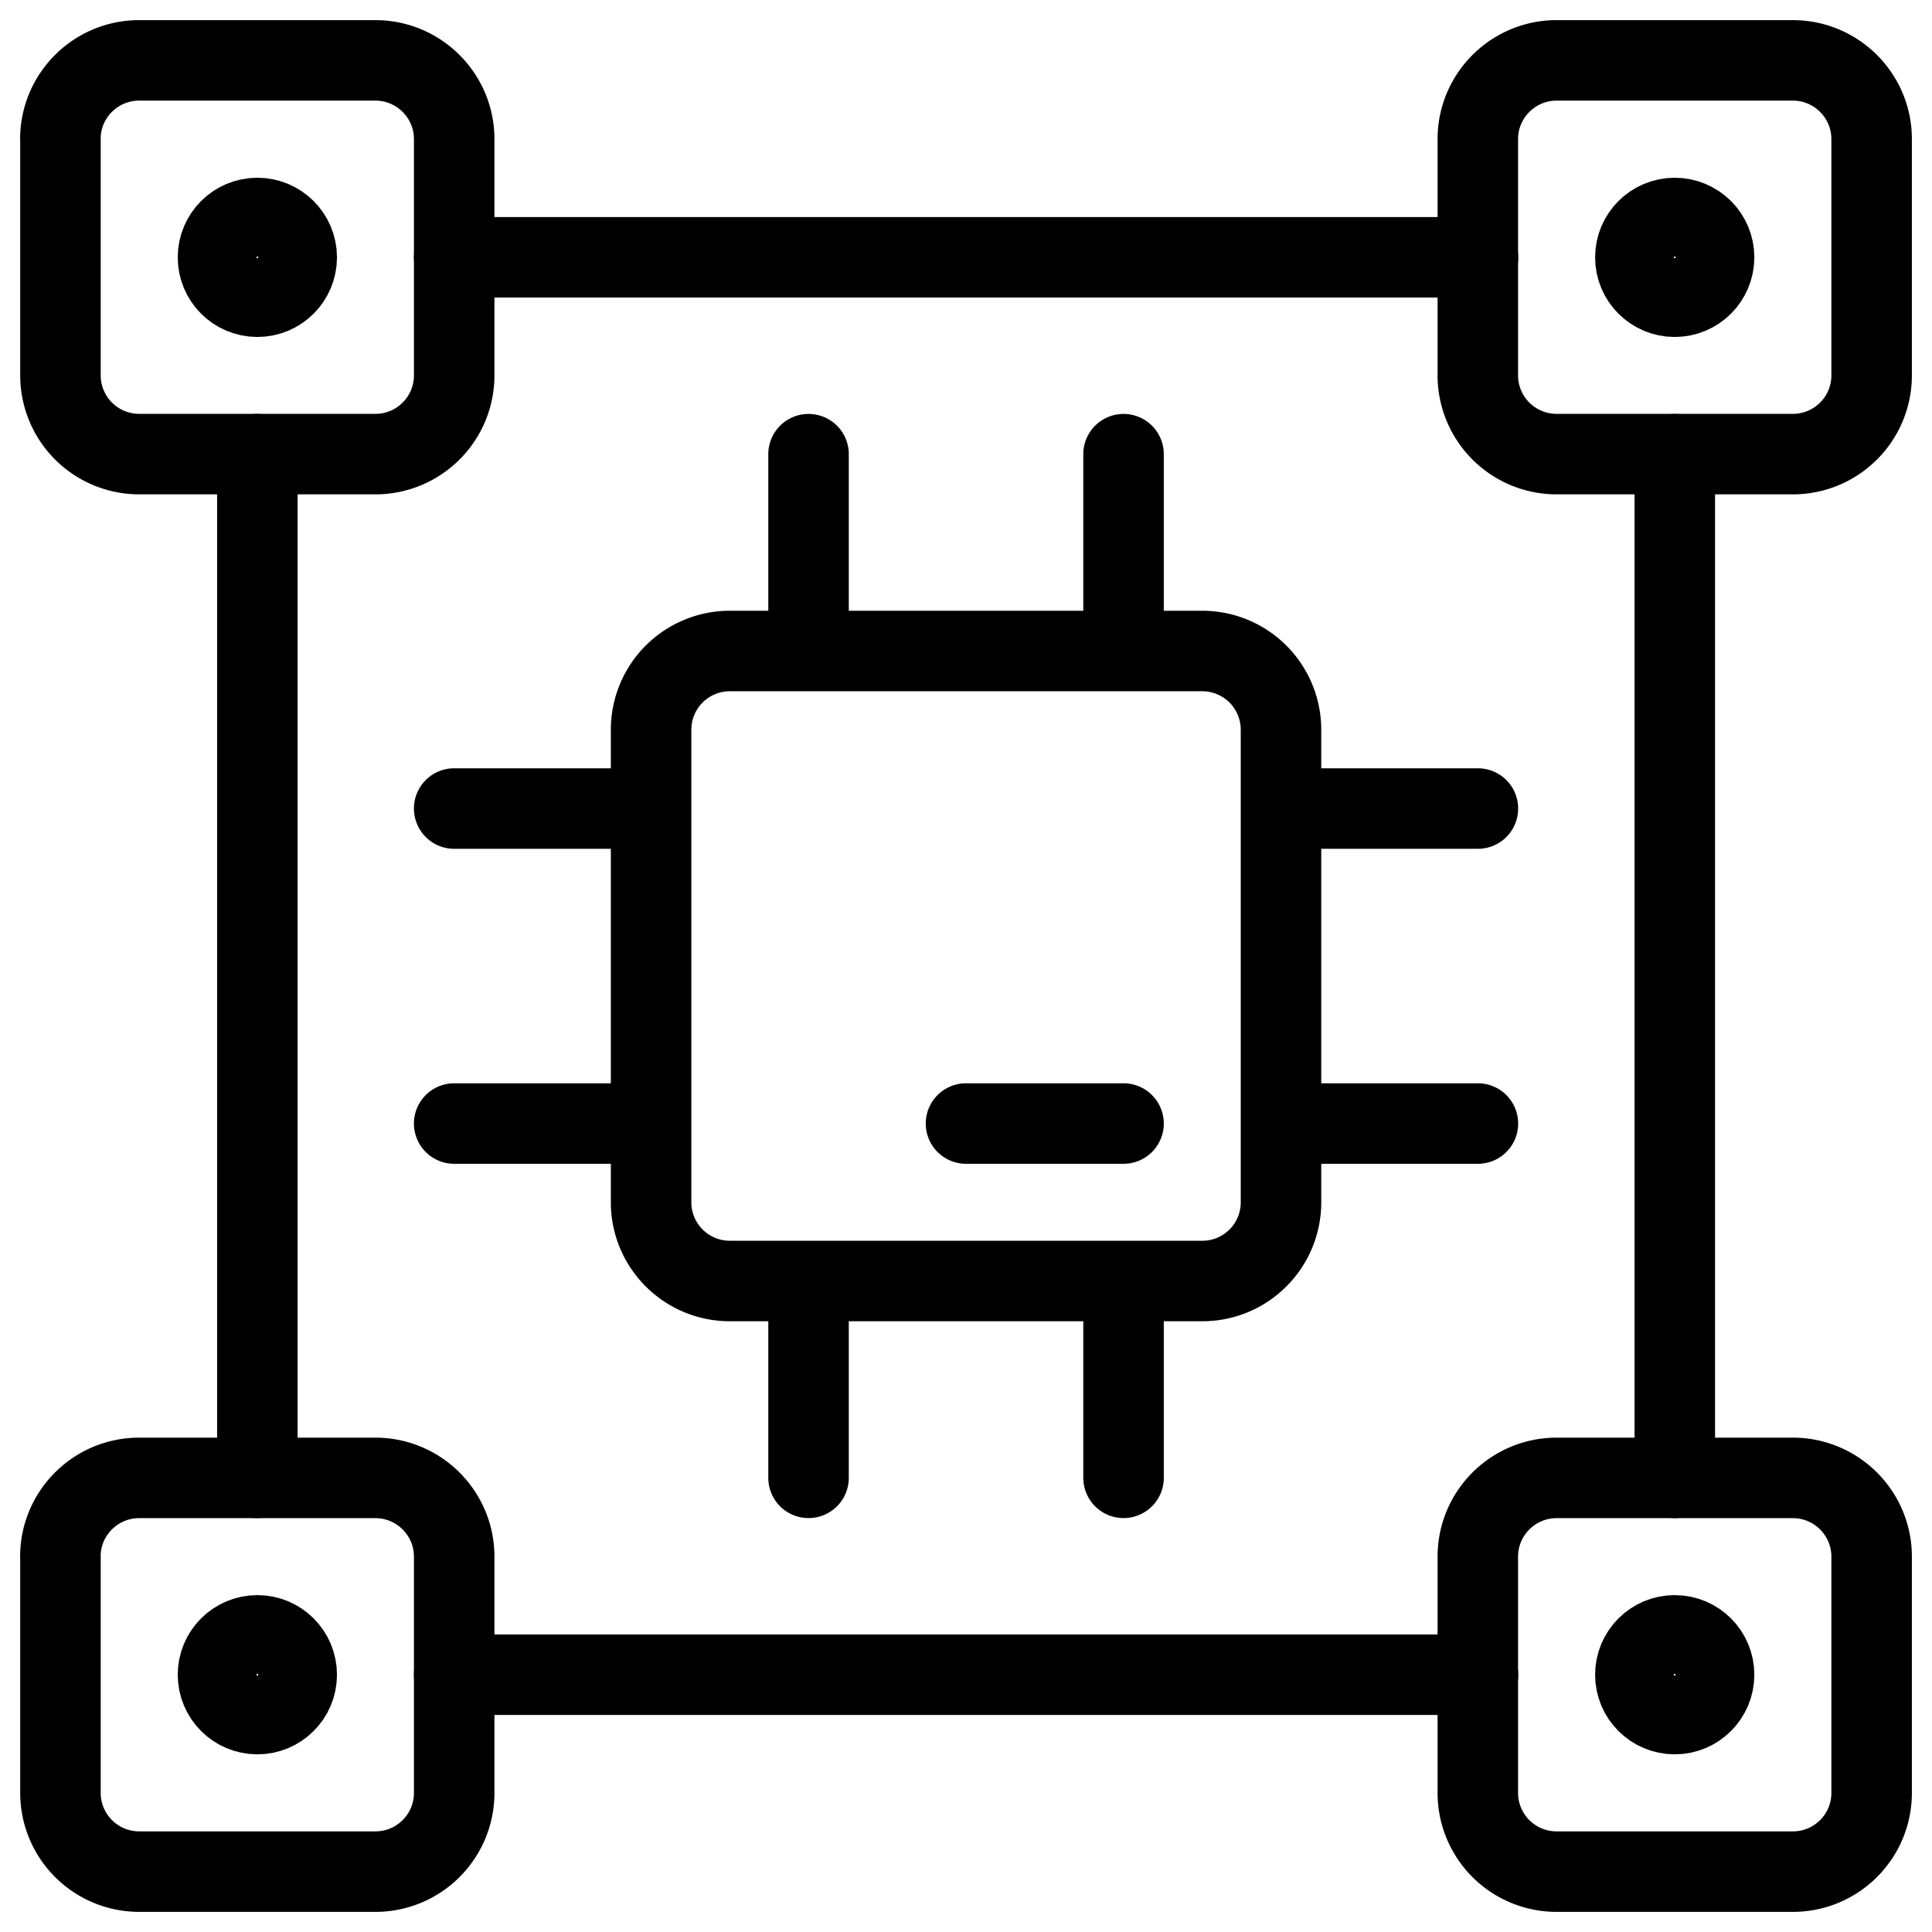 <svg xmlns="http://www.w3.org/2000/svg" fill="none" viewBox="0 0 24 24" stroke="black"><path stroke-linecap="round" stroke-linejoin="round" d="M14.935 8.087h-5.87a.978.978 0 0 0-.977.978v5.87c0 .54.438.978.978.978h5.87c.54 0 .977-.438.977-.978v-5.87a.978.978 0 0 0-.978-.978Zm-.978 7.826v2.445m0-12.716v2.445m-3.913 7.826v2.445m0-12.716v2.445m5.87 5.87h2.445M8.088 10.044H5.642m12.717 0h-2.446m-7.825 3.913H5.642m8.315 0H12"/><path stroke-linejoin="round" d="M.75 1.728c0-.54.438-.978.979-.978h2.934c.54 0 .979.438.979.978v2.935c0 .54-.438.978-.979.978H1.73a.978.978 0 0 1-.979-.978V1.728Zm17.608 0c0-.54.439-.978.979-.978h2.934c.54 0 .979.438.979.978v2.935c0 .54-.438.978-.979.978h-2.934a.978.978 0 0 1-.979-.978V1.728ZM.75 19.337c0-.54.438-.978.979-.978h2.934c.54 0 .979.438.979.978v2.935c0 .54-.438.978-.979.978H1.73a.978.978 0 0 1-.979-.978v-2.935Zm17.608 0c0-.54.439-.978.979-.978h2.934c.54 0 .979.438.979.978v2.935c0 .54-.438.978-.979.978h-2.934a.978.978 0 0 1-.979-.978v-2.935Z"/><path stroke-linecap="round" stroke-linejoin="round" d="M5.642 3.196H18.36M5.642 20.804H18.36m2.445-15.162v12.716M3.197 5.642v12.716"/><circle cx="3.197" cy="3.197" r=".489" stroke-linejoin="round"/><circle cx="20.804" cy="3.197" r=".489" stroke-linejoin="round"/><circle cx="3.197" cy="20.804" r=".489" stroke-linejoin="round"/><circle cx="20.804" cy="20.804" r=".489" stroke-linejoin="round"/></svg>